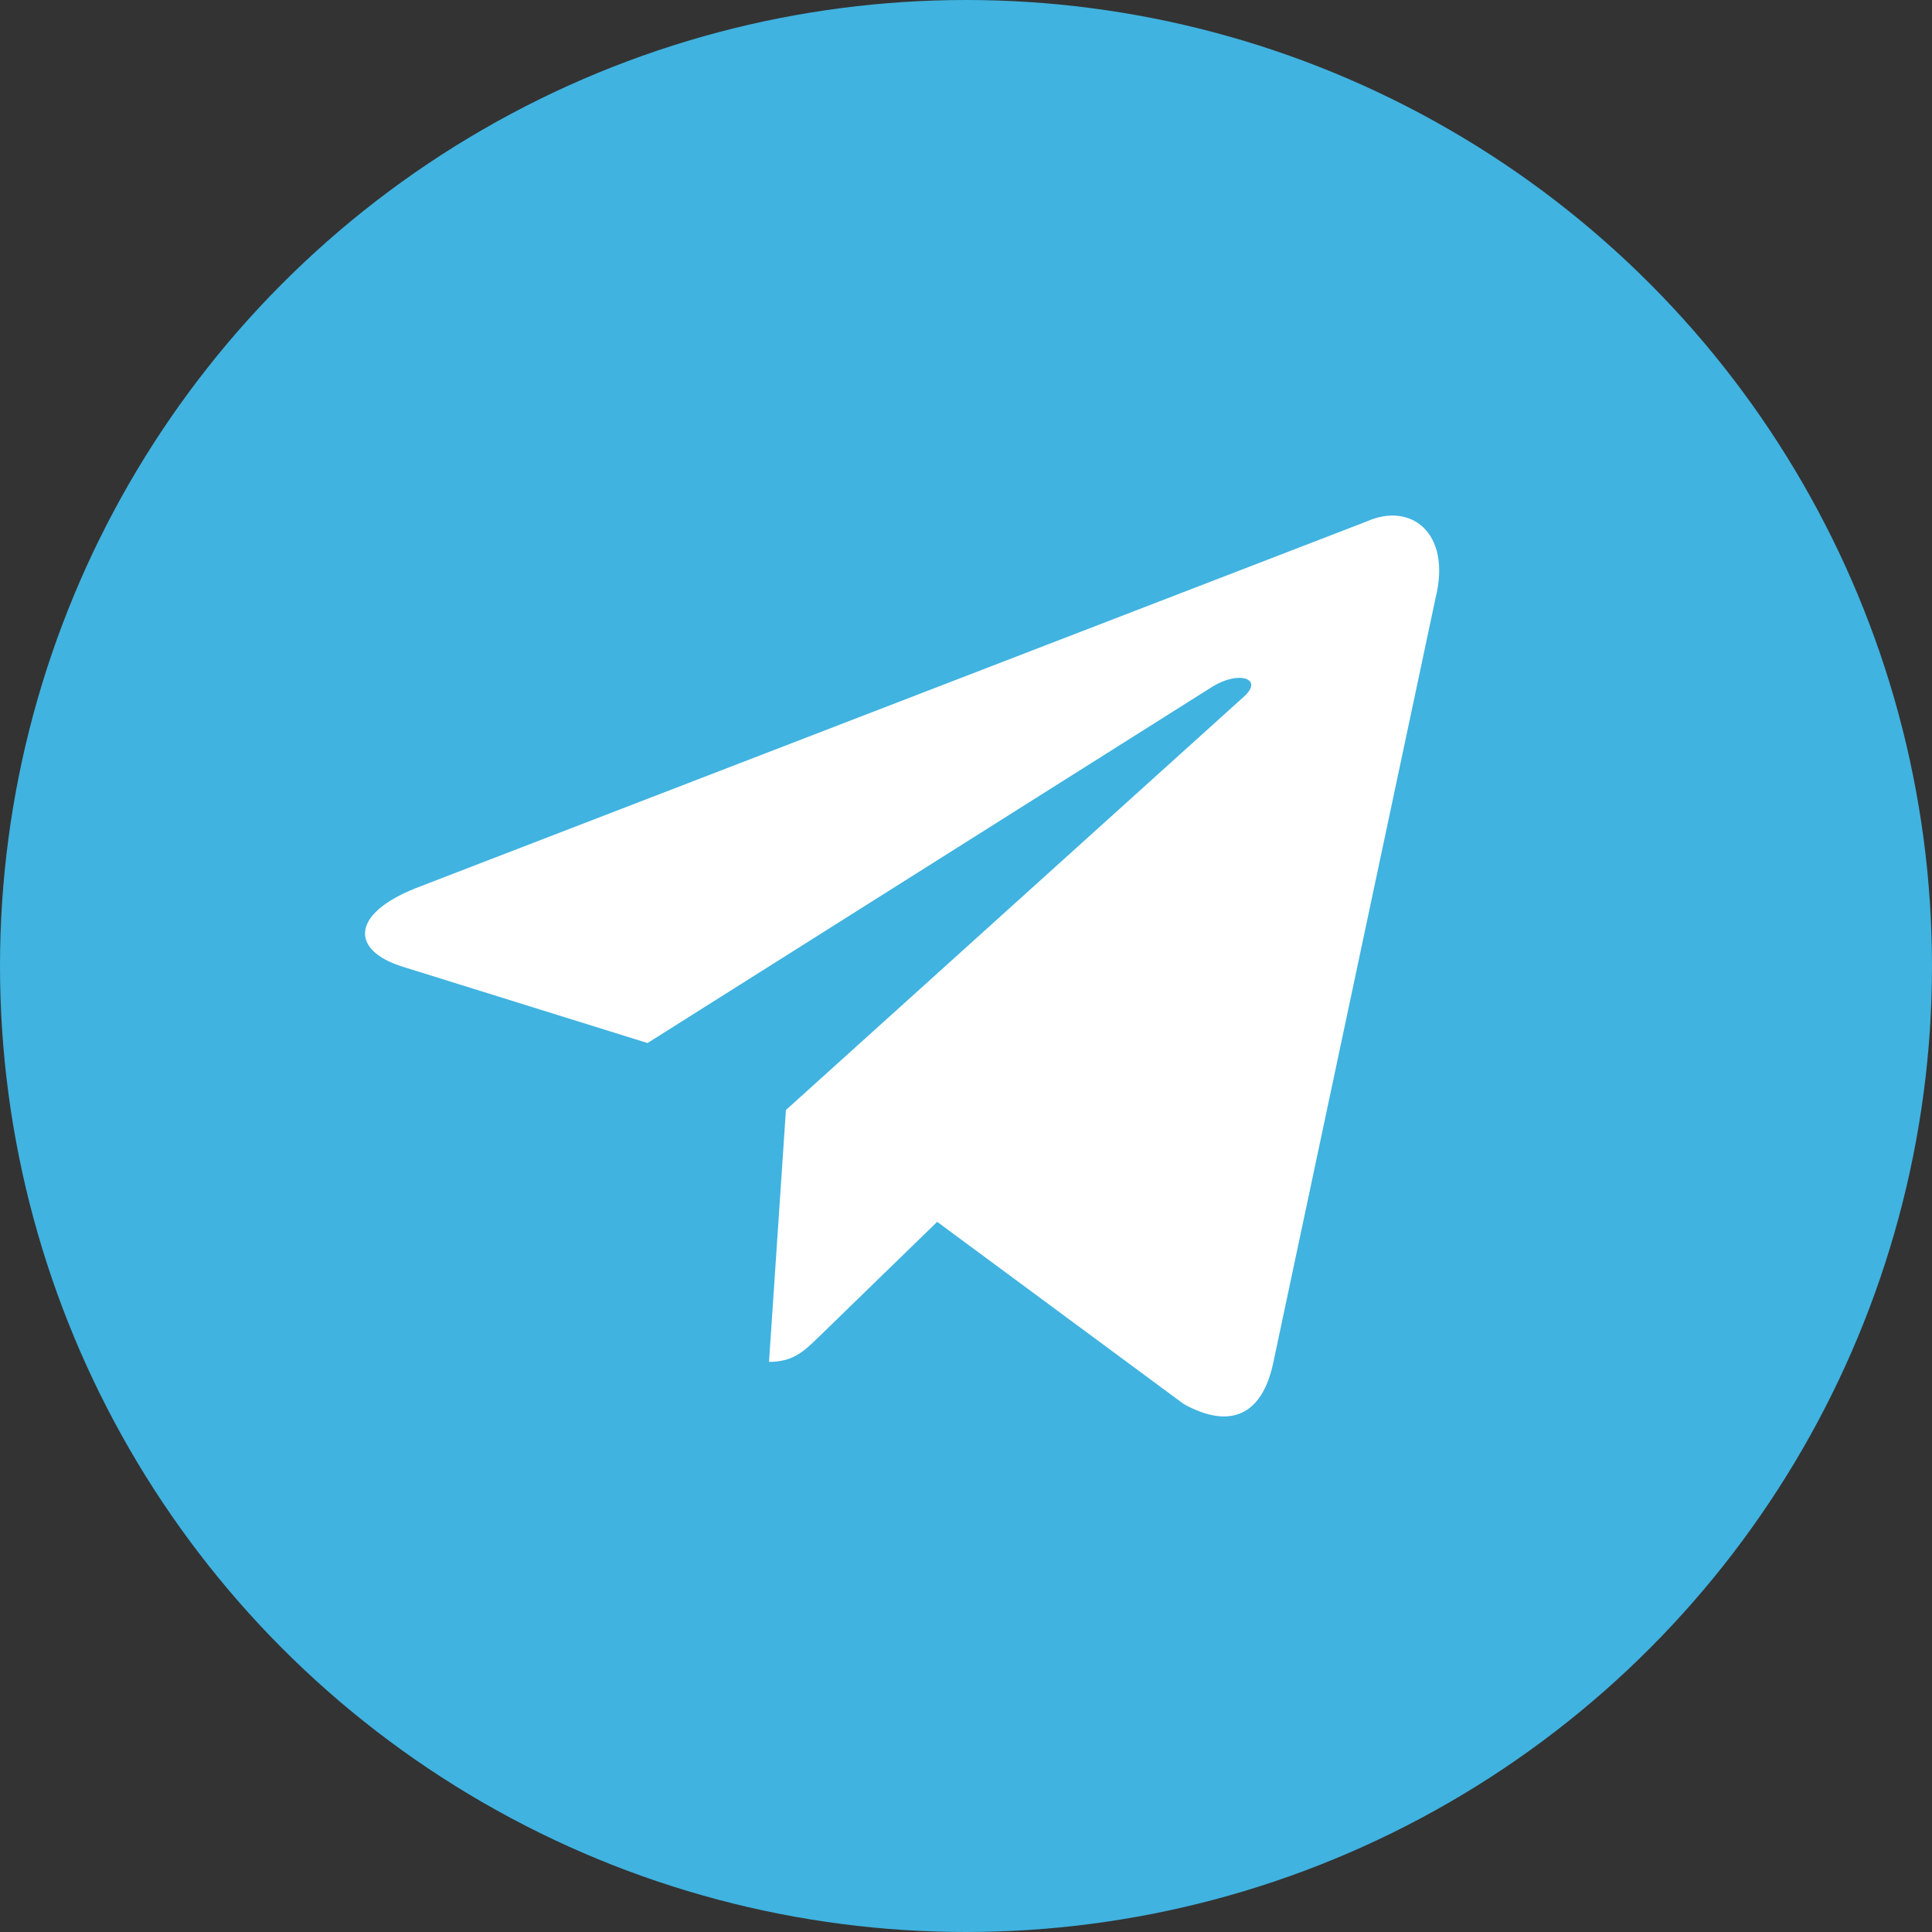 <svg width="24" height="24" viewBox="0 0 24 24" fill="none" xmlns="http://www.w3.org/2000/svg">
<rect x="0" y="0" width="24" height="24" fill="#333333" stroke="none"/>
<circle cx="12" cy="12" r="12" fill="#40B3E0"/>
<path d="M16.977 6.478L5.157 11.036C4.351 11.36 4.355 11.81 5.009 12.011L8.044 12.957L15.066 8.527C15.398 8.325 15.701 8.434 15.451 8.655L9.763 13.789H9.761L9.763 13.79L9.553 16.918C9.86 16.918 9.995 16.777 10.168 16.611L11.642 15.178L14.707 17.443C15.273 17.754 15.679 17.594 15.819 16.919L17.832 7.434C18.038 6.608 17.517 6.234 16.977 6.478Z" fill="white"/>
</svg>
